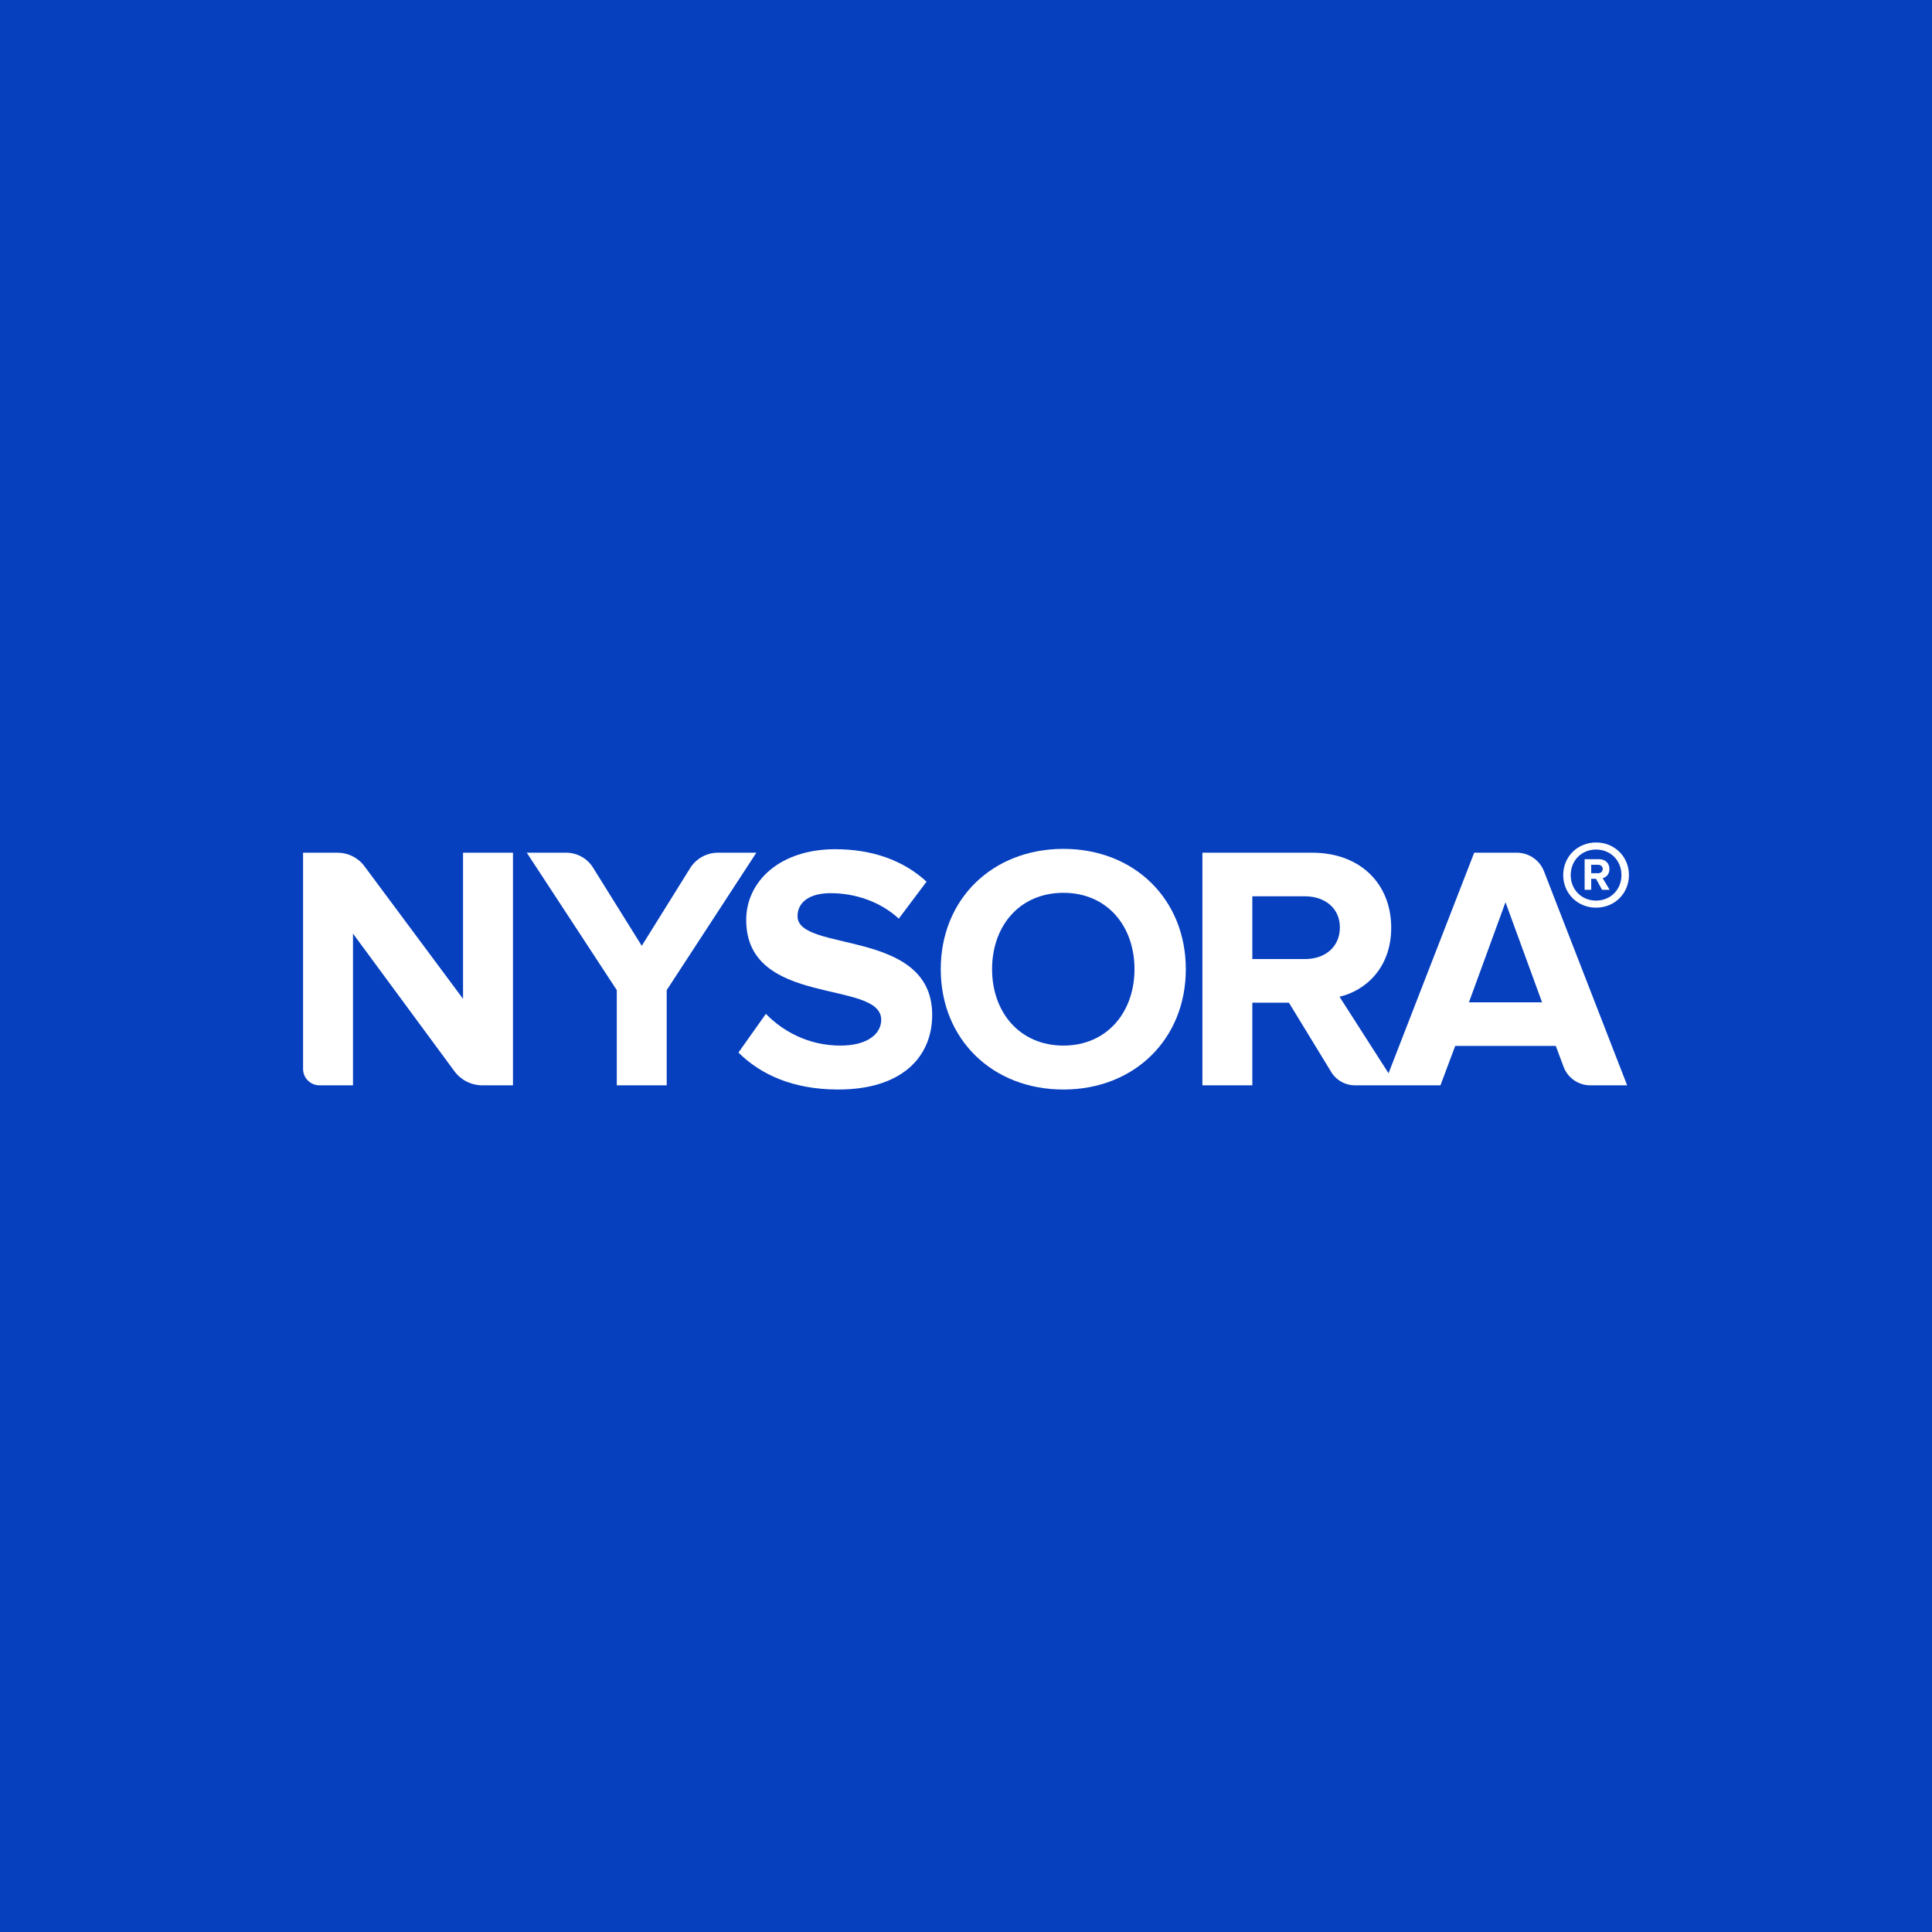 <?xml version="1.0" encoding="UTF-8"?>
<svg xmlns="http://www.w3.org/2000/svg" width="182" height="182" viewBox="0 0 182 182" fill="none">
  <rect width="182" height="182" fill="#0640BF"></rect>
  <path d="M150.355 80.029C151.713 80.029 152.745 81.052 152.745 82.434C152.745 83.816 151.713 84.839 150.355 84.839C148.997 84.839 147.966 83.816 147.966 82.434C147.966 81.052 148.997 80.029 150.355 80.029ZM150.355 85.504C152.101 85.504 153.45 84.166 153.45 82.434C153.45 80.702 152.101 79.364 150.355 79.364C148.609 79.364 147.26 80.702 147.26 82.434C147.26 84.166 148.609 85.504 150.355 85.504Z" fill="white"></path>
  <path d="M149.896 81.465H150.545C150.794 81.465 150.981 81.621 150.981 81.863C150.981 82.105 150.794 82.26 150.545 82.26H149.896V81.465ZM149.896 82.788H150.349L150.92 83.821H151.631L150.977 82.723C151.291 82.65 151.613 82.377 151.613 81.867C151.613 81.331 151.243 80.938 150.637 80.938H149.277V83.821H149.896V82.788Z" fill="white"></path>
  <path d="M43.62 94.094L34.331 81.599C33.736 80.799 32.795 80.327 31.793 80.327H28.55V100.701C28.55 101.552 29.245 102.241 30.103 102.241H33.253V87.949L42.808 100.914C43.423 101.748 44.402 102.241 45.444 102.241H48.324V80.327H43.62V94.094Z" fill="white"></path>
  <path d="M67.641 80.327C66.57 80.327 65.576 80.878 65.013 81.781L60.455 89.099L55.86 81.725C55.319 80.856 54.363 80.327 53.334 80.327H49.624L58.103 93.272V102.241H62.806V93.272L71.251 80.327H67.641Z" fill="white"></path>
  <path d="M75.13 86.307C75.13 84.993 76.256 84.139 78.243 84.139C80.495 84.139 82.879 84.894 84.669 86.537L87.284 83.054C85.099 81.05 82.185 79.999 78.673 79.999C73.474 79.999 70.294 83.022 70.294 86.668C70.294 94.916 83.013 92.254 83.013 96.065C83.013 97.346 81.787 98.497 79.17 98.497C76.124 98.497 73.706 97.116 72.148 95.507L69.565 99.153C71.652 101.224 74.698 102.636 78.971 102.636C84.9 102.636 87.815 99.613 87.815 95.605C87.815 87.424 75.13 89.757 75.13 86.307Z" fill="white"></path>
  <path d="M100.181 98.497C96.075 98.497 93.457 95.374 93.457 91.302C93.457 87.194 96.075 84.105 100.181 84.105C104.256 84.105 106.872 87.194 106.872 91.302C106.872 95.374 104.256 98.497 100.181 98.497ZM100.181 79.967C93.491 79.967 88.622 84.698 88.622 91.302C88.622 97.905 93.491 102.636 100.181 102.636C106.839 102.636 111.707 97.905 111.707 91.302C111.707 84.698 106.839 79.967 100.181 79.967Z" fill="white"></path>
  <path d="M138.378 94.422L141.822 84.993L145.267 94.422H138.378ZM122.941 90.347H117.973V84.434H122.941C124.796 84.434 126.22 85.551 126.22 87.358C126.22 89.231 124.796 90.347 122.941 90.347ZM142.881 80.327H138.874L130.804 101.105L126.187 93.896C128.572 93.338 131.056 91.236 131.056 87.391C131.056 83.317 128.208 80.327 123.604 80.327H113.27V102.241H117.973V94.455H121.419L125.35 100.895C125.813 101.726 126.694 102.241 127.651 102.241H135.694L137.086 98.528H146.559L147.298 100.503C147.689 101.548 148.694 102.241 149.818 102.241H153.282L145.448 82.076C145.039 81.022 144.019 80.327 142.881 80.327Z" fill="white"></path>
</svg>
